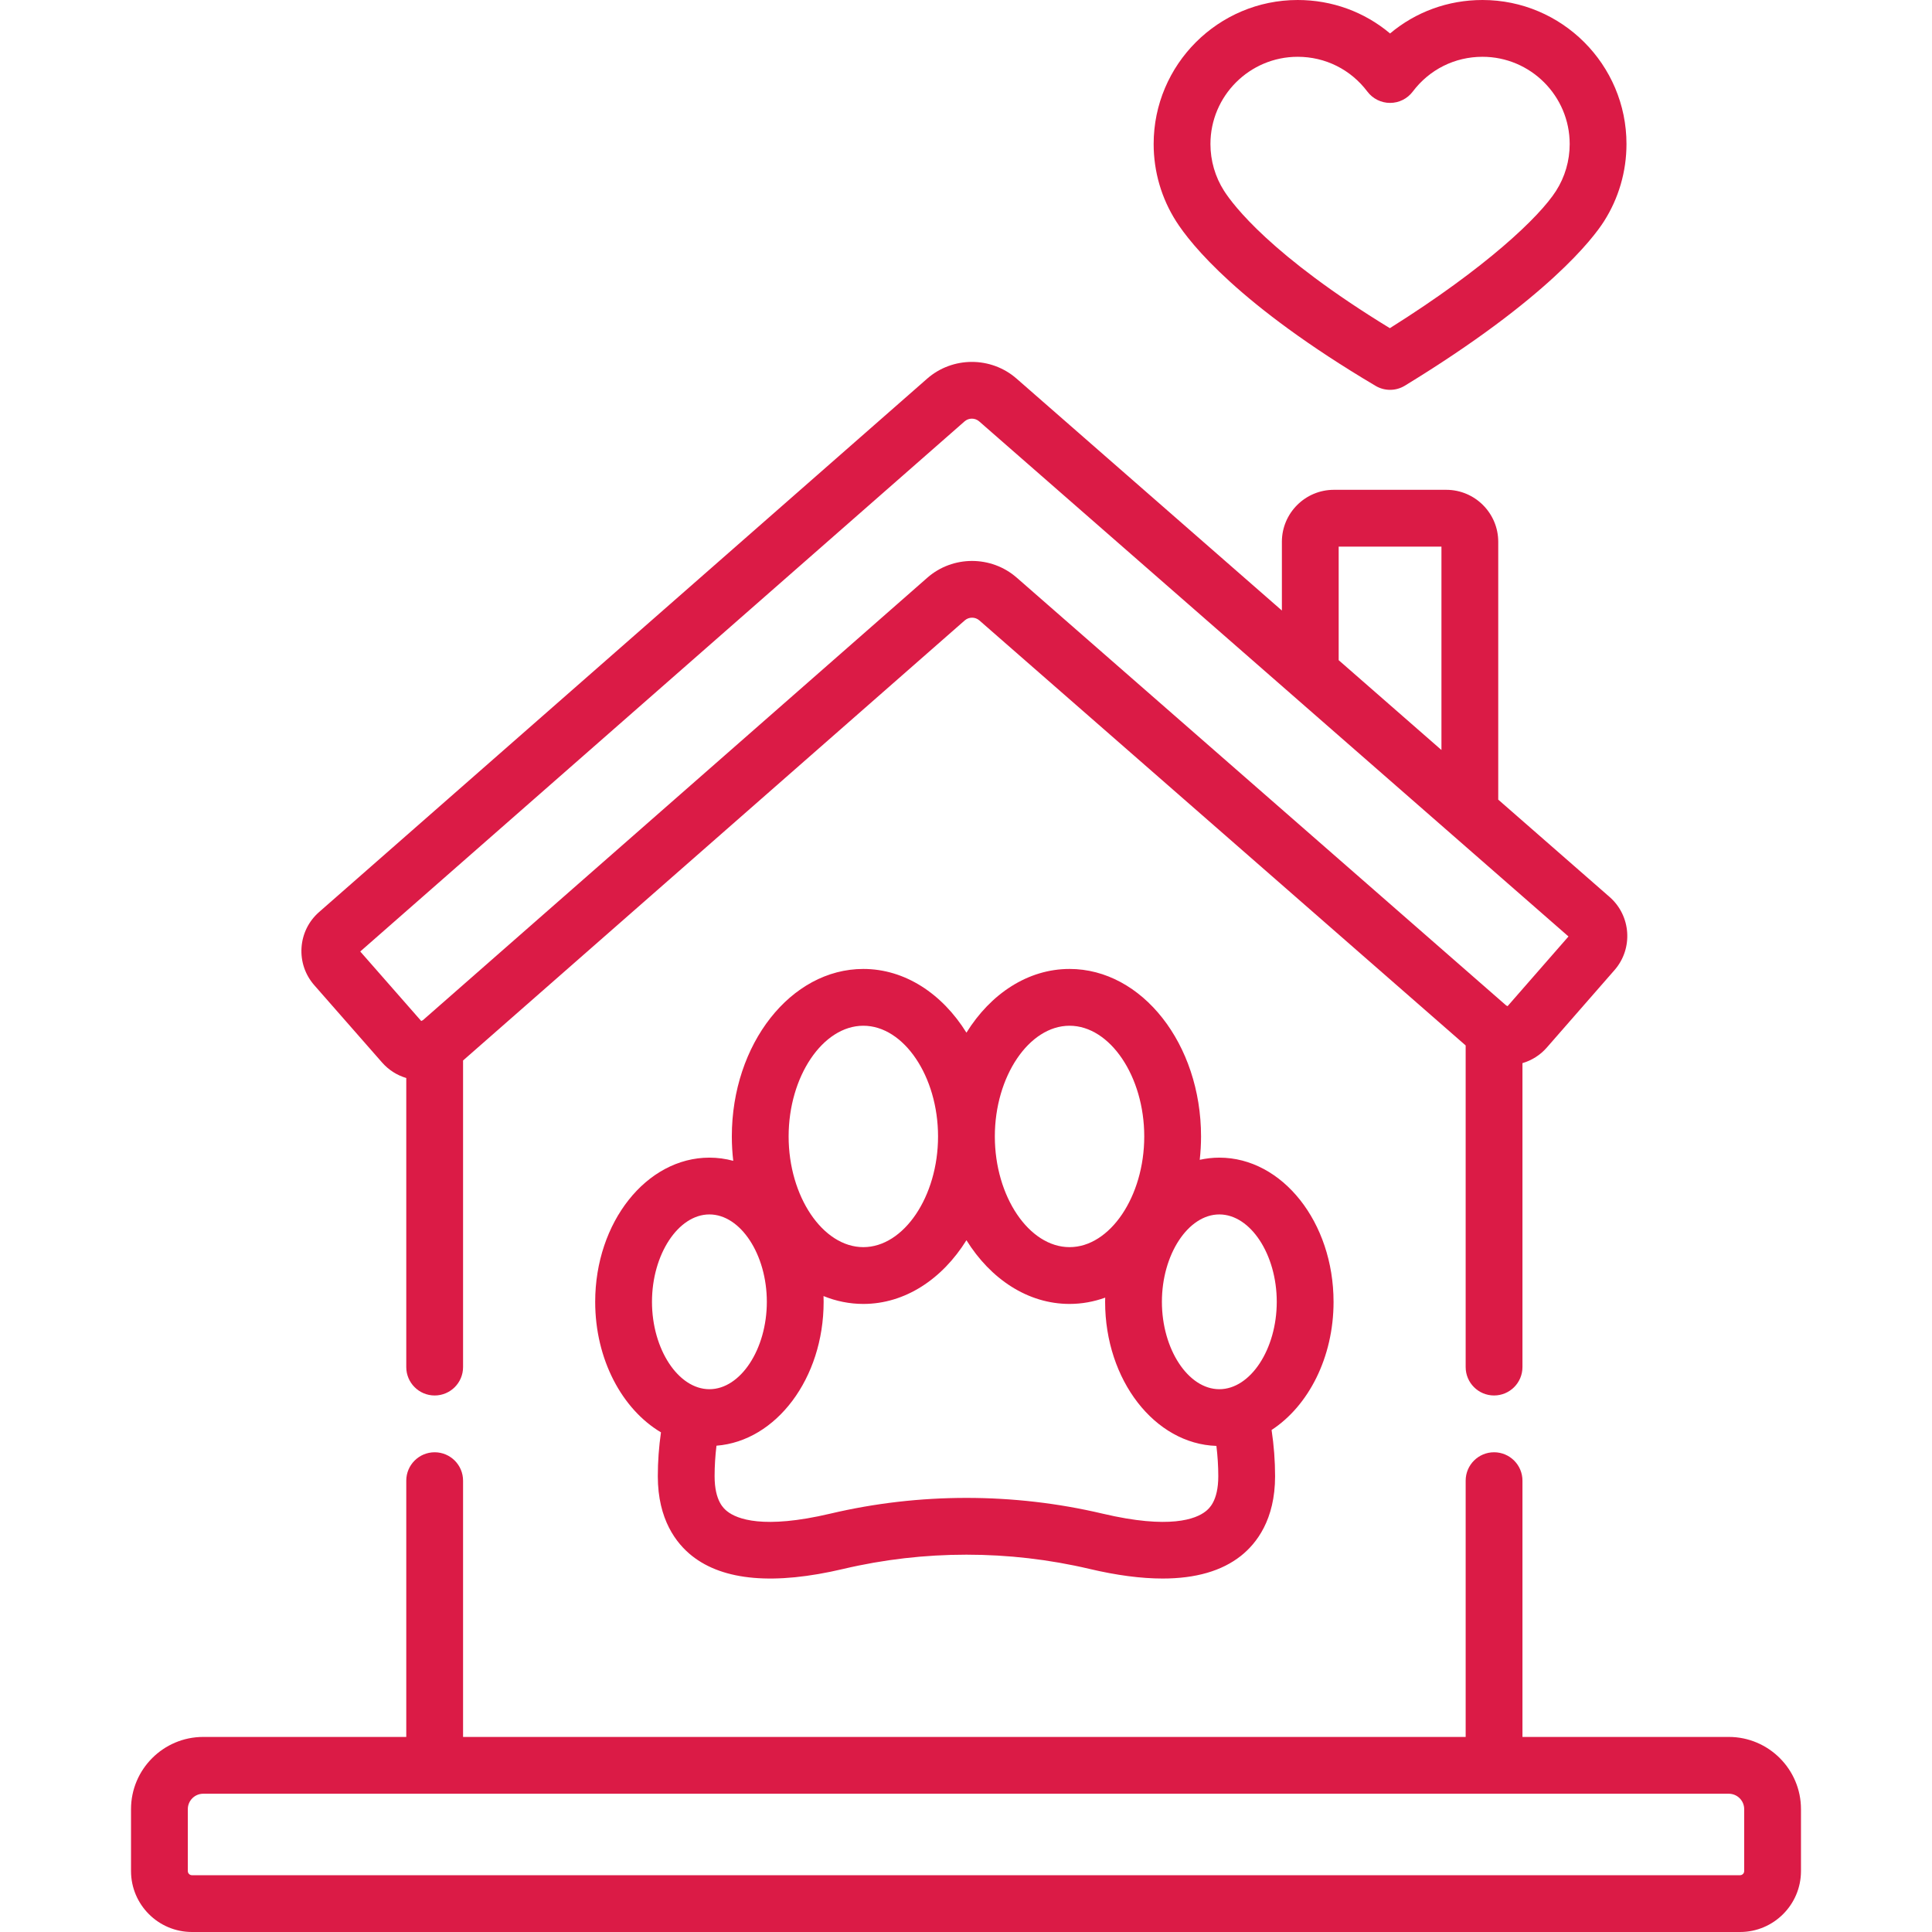 <svg id="Capa_1" enable-background="new 0 0 510.272 510.272" height="300" viewBox="0 0 510.272 510.272" width="300" xmlns="http://www.w3.org/2000/svg" version="1.1" xmlns:xlink="http://www.w3.org/1999/xlink" xmlns:svgjs="http://svgjs.dev/svgjs"><g width="100%" height="100%" transform="matrix(1,0,0,1,0,0)"><g><path d="m363.315 101.915c1.179.699 2.501 1.047 3.823 1.047 1.354 0 2.71-.367 3.908-1.099 37.824-23.094 49.8-39.037 52.57-43.372 3.901-6.107 5.963-13.18 5.963-20.455.001-20.973-17.063-38.036-38.037-38.036-9.098 0-17.639 3.149-24.404 8.838-6.765-5.689-15.307-8.838-24.404-8.838-20.974 0-38.038 17.063-38.038 38.038 0 7.274 2.062 14.347 5.963 20.454 3.779 5.915 16.472 21.986 52.656 43.423zm-20.581-86.915c7.3 0 14.012 3.351 18.414 9.194 1.418 1.881 3.635 2.987 5.99 2.987s4.573-1.106 5.99-2.987c4.402-5.843 11.114-9.194 18.414-9.194 12.703 0 23.038 10.334 23.038 23.038 0 4.408-1.246 8.688-3.604 12.38-4.37 6.841-18.43 20.266-43.894 36.259-31.29-19.108-41.38-32.502-43.781-36.26-2.358-3.691-3.604-7.972-3.604-12.379-.001-12.704 10.334-23.038 23.037-23.038z" fill="#db1b46" fill-opacity="1" data-original-color="#000000ff" stroke="none" stroke-opacity="1"/><path d="m456.597 458.752h-54.491v-67.684c0-4.142-3.358-7.5-7.5-7.5s-7.5 3.358-7.5 7.5v67.684h-264.803v-67.683c0-4.142-3.358-7.5-7.5-7.5s-7.5 3.358-7.5 7.5v67.683h-53.628c-10.515 0-19.07 8.555-19.07 19.069v16.356c0 8.874 7.22 16.094 16.094 16.094h408.874c8.874 0 16.094-7.22 16.094-16.094v-16.356c0-10.514-8.555-19.069-19.07-19.069zm4.07 35.426c0 .603-.491 1.094-1.094 1.094h-408.874c-.603 0-1.094-.491-1.094-1.094v-16.356c0-2.244 1.826-4.069 4.07-4.069h402.922c2.244 0 4.07 1.826 4.07 4.069z" fill="#db1b46" fill-opacity="1" data-original-color="#000000ff" stroke="none" stroke-opacity="1"/><path d="m100.925 280.638c1.726 1.967 3.93 3.356 6.378 4.082v76.349c0 4.142 3.358 7.5 7.5 7.5s7.5-3.358 7.5-7.5v-80.977l132.499-116.228c1.101-.965 2.761-.966 3.862-.003l128.441 112.265v84.942c0 4.142 3.358 7.5 7.5 7.5s7.5-3.358 7.5-7.5v-80.276c2.472-.725 4.695-2.126 6.431-4.113l17.883-20.46c4.966-5.682 4.384-14.346-1.298-19.313l-29.42-25.715c.001-.054.008-.107.008-.162v-67.928c0-7.572-6.16-13.731-13.731-13.731h-29.68c-7.572 0-13.731 6.16-13.731 13.731v18.151l-70.078-61.252c-6.74-5.891-16.897-5.882-23.625.021l-160.594 140.874c-2.748 2.411-4.394 5.748-4.632 9.396-.239 3.648.958 7.171 3.369 9.919zm252.641-136.267h27.143v53.718l-27.143-23.725zm-98.811-33.073c1.101-.966 2.761-.966 3.862-.003l155.645 136.043-16.081 18.399c-.122-.067-.251-.122-.378-.182l-129.266-112.987c-6.74-5.891-16.896-5.882-23.626.02l-133.215 116.856c-.151.069-.303.137-.448.216l-16.1-18.355z" fill="#db1b46" fill-opacity="1" data-original-color="#000000ff" stroke="none" stroke-opacity="1"/><path d="m352.211 343.832c0-20.997-13.533-38.08-30.168-38.08-1.765 0-3.492.203-5.174.572.222-2.018.345-4.076.345-6.171 0-24.393-15.581-44.238-34.731-44.238-11.028 0-20.865 6.589-27.232 16.829-6.367-10.241-16.204-16.829-27.232-16.829-19.151 0-34.732 19.845-34.732 44.238 0 2.187.13 4.336.372 6.439-2.032-.547-4.136-.84-6.295-.84-16.634 0-30.167 17.083-30.167 38.08 0 15.226 7.119 28.387 17.374 34.476-.545 3.826-.835 7.712-.835 11.594 0 11.474 4.911 17.77 9.03 21.03 8.313 6.581 21.762 7.741 39.973 3.446 21.27-5.016 43.756-5.016 65.026 0 7.179 1.693 13.616 2.539 19.293 2.538 8.722 0 15.644-1.997 20.68-5.983 4.12-3.261 9.03-9.557 9.03-21.031 0-4.098-.32-8.189-.926-12.223 9.711-6.334 16.369-19.124 16.369-33.847zm-69.728-72.917c10.695 0 19.731 13.389 19.731 29.238 0 15.848-9.036 29.237-19.731 29.237s-19.732-13.389-19.732-29.237c.001-15.849 9.037-29.238 19.732-29.238zm-54.463 0c10.696 0 19.732 13.389 19.732 29.238 0 15.848-9.036 29.237-19.732 29.237-10.695 0-19.732-13.389-19.732-29.237.001-15.849 9.037-29.238 19.732-29.238zm-40.655 49.836c8.222 0 15.168 10.569 15.168 23.08s-6.946 23.081-15.168 23.081-15.167-10.57-15.167-23.081c0-12.51 6.946-23.08 15.167-23.08zm131.062 78.42c-2.553 2.022-9.486 4.789-27.219.607-23.522-5.547-48.389-5.547-71.911 0-17.733 4.182-24.666 1.415-27.22-.607-.826-.654-3.34-2.644-3.34-9.27 0-2.699.173-5.4.496-8.069 15.767-1.222 28.301-17.795 28.301-38 0-.51-.015-1.015-.031-1.521 3.32 1.347 6.852 2.079 10.518 2.079 11.028 0 20.865-6.589 27.232-16.829 6.367 10.24 16.203 16.829 27.232 16.829 3.263 0 6.419-.589 9.415-1.665-.008.369-.022.736-.022 1.107 0 20.67 13.117 37.534 29.394 38.056.318 2.653.497 5.331.497 8.014-.002 6.625-2.516 8.615-3.342 9.269zm3.617-32.259c-8.222 0-15.168-10.57-15.168-23.081s6.946-23.08 15.168-23.08 15.168 10.569 15.168 23.08c-.001 12.511-6.946 23.081-15.168 23.081z" fill="#db1b46" fill-opacity="1" data-original-color="#000000ff" stroke="none" stroke-opacity="1"/></g></g></svg>